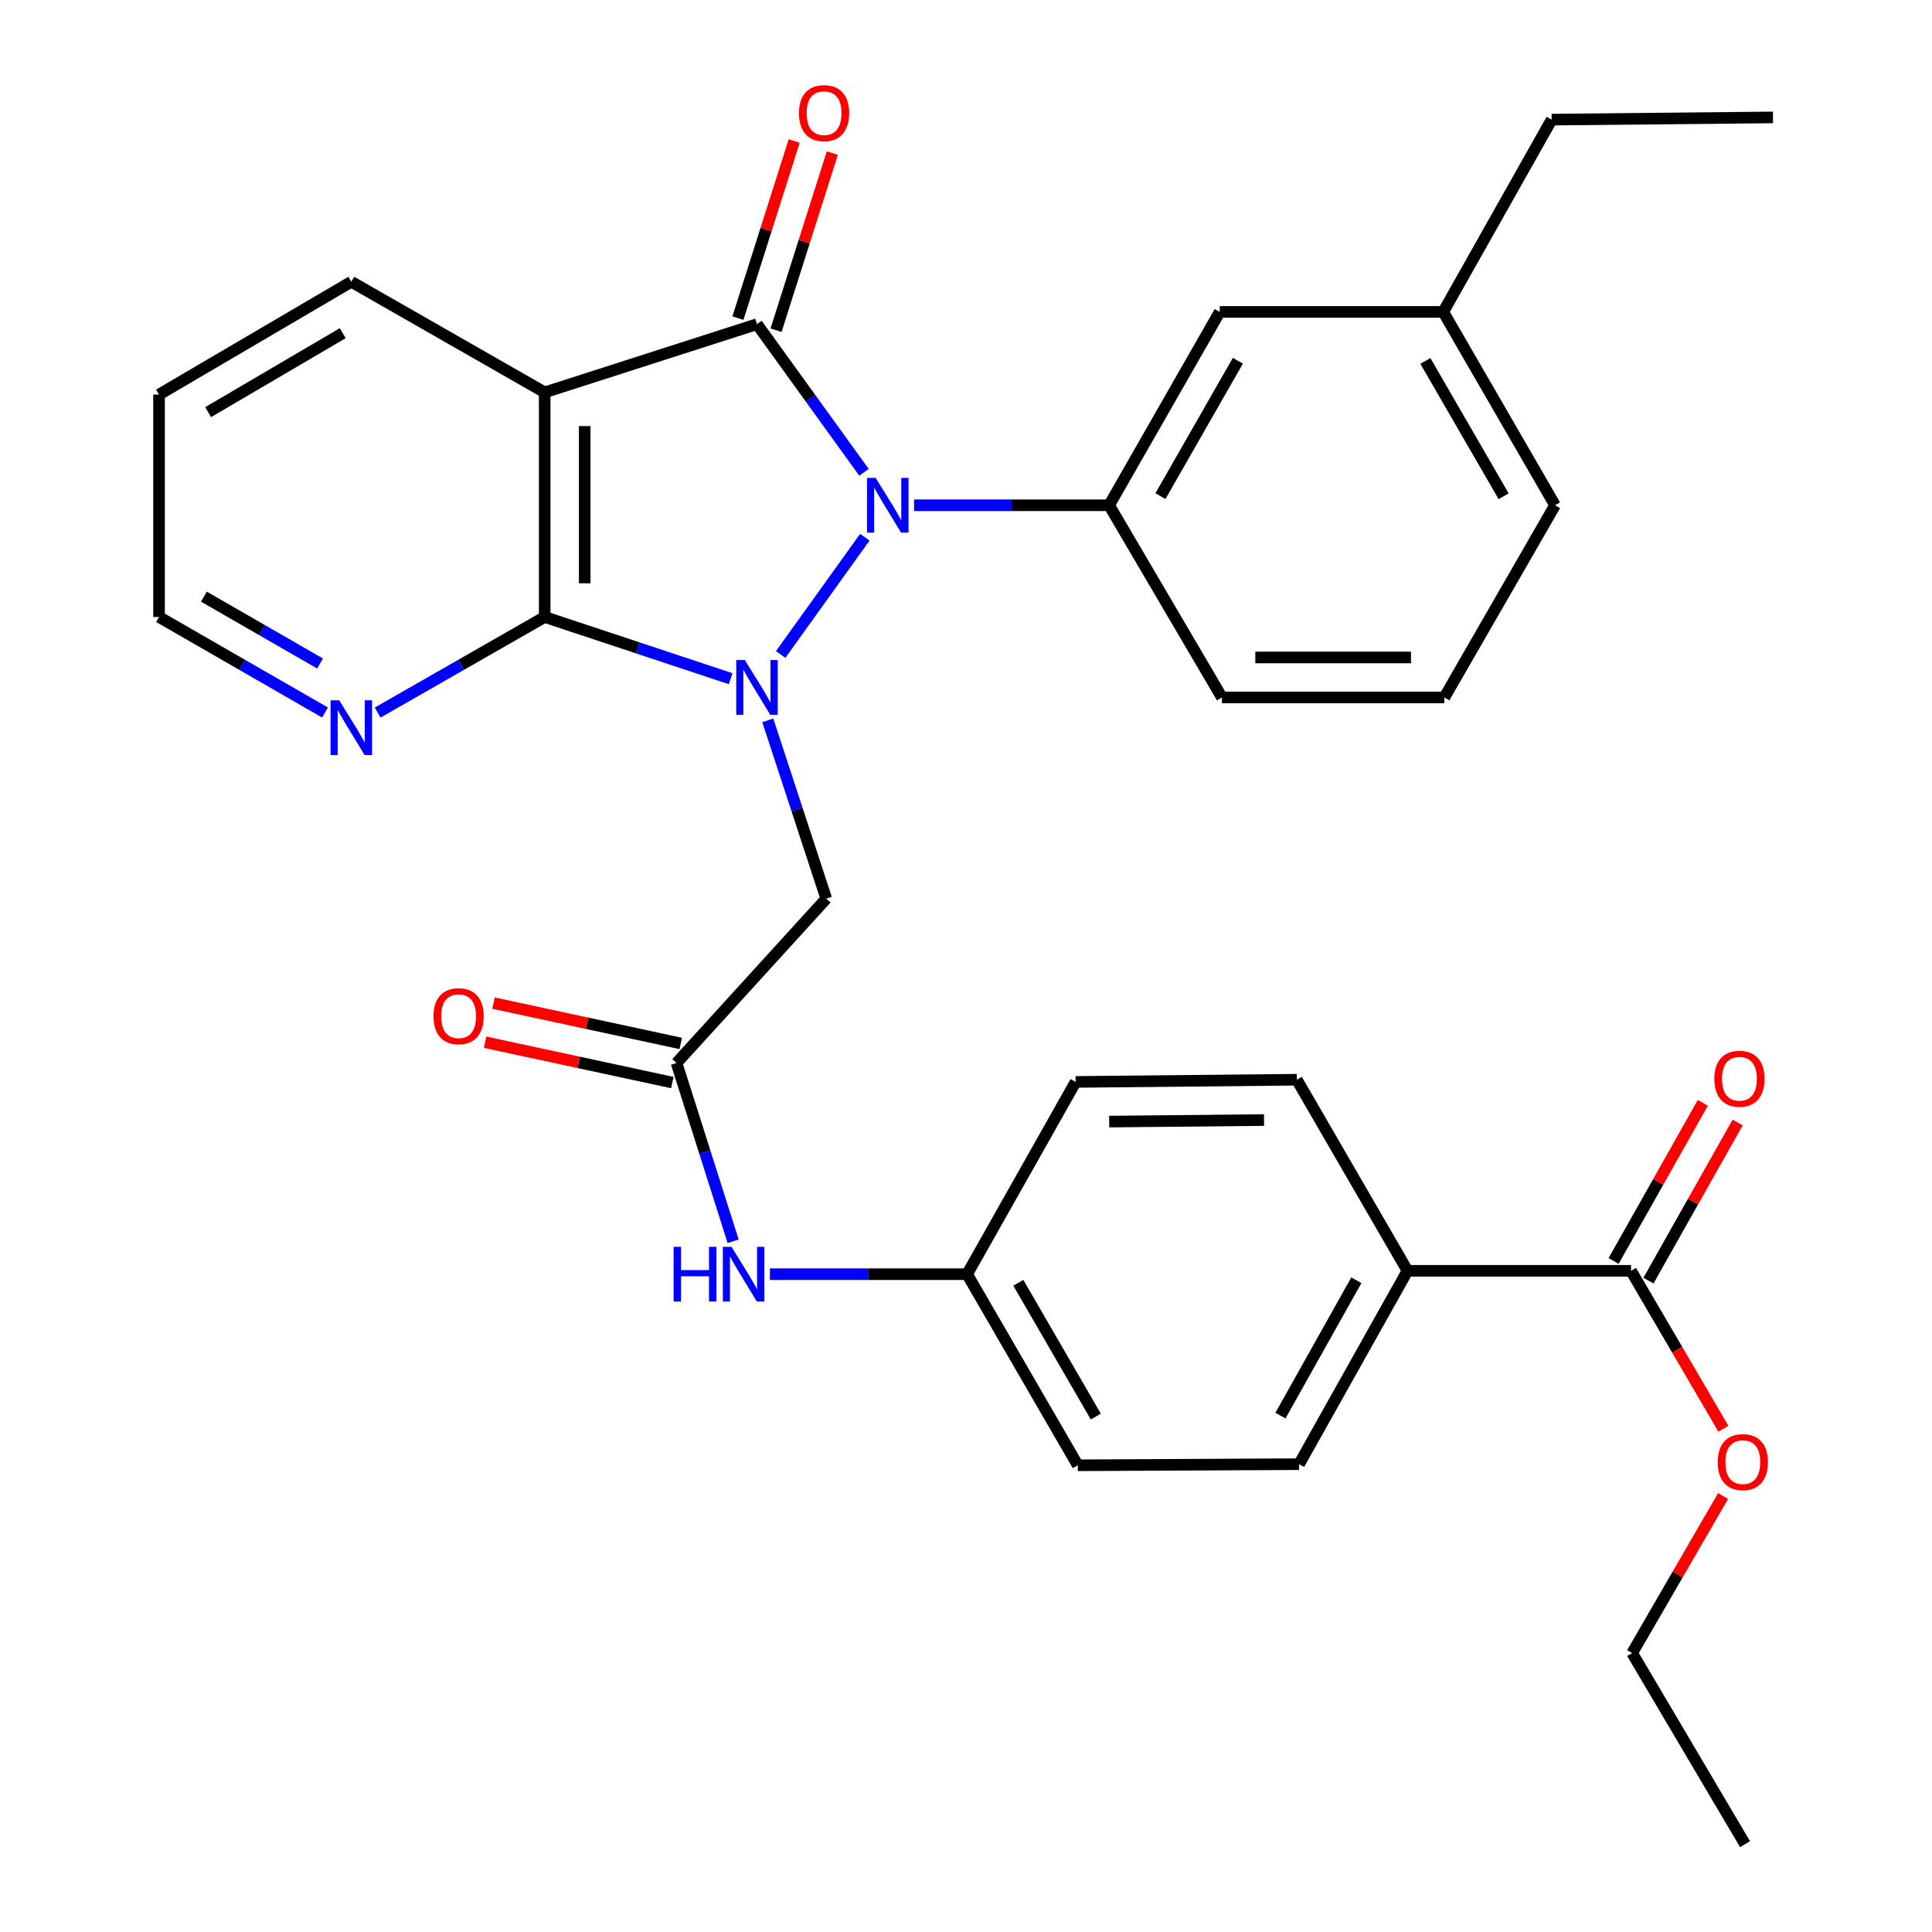 <?xml version='1.0' encoding='iso-8859-1'?>
<svg version='1.1' baseProfile='full'
              xmlns='http://www.w3.org/2000/svg'
                      xmlns:rdkit='http://www.rdkit.org/xml'
                      xmlns:xlink='http://www.w3.org/1999/xlink'
                  xml:space='preserve'
width='1000px' height='1000px' viewBox='0 0 1000 1000'>
<!-- END OF HEADER -->
<rect style='opacity:1.0;fill:#FFFFFF;stroke:none' width='1000' height='1000' x='0' y='0'> </rect>
<path class='bond-0' d='M 404.068,338.758 L 447.646,278.06' style='fill:none;fill-rule:evenodd;stroke:#0000FF;stroke-width:6px;stroke-linecap:butt;stroke-linejoin:miter;stroke-opacity:1' />
<path class='bond-2' d='M 378.184,351.295 L 330.059,335.324' style='fill:none;fill-rule:evenodd;stroke:#0000FF;stroke-width:6px;stroke-linecap:butt;stroke-linejoin:miter;stroke-opacity:1' />
<path class='bond-2' d='M 330.059,335.324 L 281.934,319.353' style='fill:none;fill-rule:evenodd;stroke:#000000;stroke-width:6px;stroke-linecap:butt;stroke-linejoin:miter;stroke-opacity:1' />
<path class='bond-4' d='M 397.406,372.856 L 412.541,418.998' style='fill:none;fill-rule:evenodd;stroke:#0000FF;stroke-width:6px;stroke-linecap:butt;stroke-linejoin:miter;stroke-opacity:1' />
<path class='bond-4' d='M 412.541,418.998 L 427.676,465.14' style='fill:none;fill-rule:evenodd;stroke:#000000;stroke-width:6px;stroke-linecap:butt;stroke-linejoin:miter;stroke-opacity:1' />
<path class='bond-1' d='M 447.203,244.473 L 419.511,206.132' style='fill:none;fill-rule:evenodd;stroke:#0000FF;stroke-width:6px;stroke-linecap:butt;stroke-linejoin:miter;stroke-opacity:1' />
<path class='bond-1' d='M 419.511,206.132 L 391.818,167.791' style='fill:none;fill-rule:evenodd;stroke:#000000;stroke-width:6px;stroke-linecap:butt;stroke-linejoin:miter;stroke-opacity:1' />
<path class='bond-5' d='M 473.122,261.523 L 523.603,261.523' style='fill:none;fill-rule:evenodd;stroke:#0000FF;stroke-width:6px;stroke-linecap:butt;stroke-linejoin:miter;stroke-opacity:1' />
<path class='bond-5' d='M 523.603,261.523 L 574.084,261.523' style='fill:none;fill-rule:evenodd;stroke:#000000;stroke-width:6px;stroke-linecap:butt;stroke-linejoin:miter;stroke-opacity:1' />
<path class='bond-9' d='M 401.686,170.924 L 416.246,125.078' style='fill:none;fill-rule:evenodd;stroke:#000000;stroke-width:6px;stroke-linecap:butt;stroke-linejoin:miter;stroke-opacity:1' />
<path class='bond-9' d='M 416.246,125.078 L 430.806,79.231' style='fill:none;fill-rule:evenodd;stroke:#FF0000;stroke-width:6px;stroke-linecap:butt;stroke-linejoin:miter;stroke-opacity:1' />
<path class='bond-9' d='M 381.951,164.657 L 396.511,118.81' style='fill:none;fill-rule:evenodd;stroke:#000000;stroke-width:6px;stroke-linecap:butt;stroke-linejoin:miter;stroke-opacity:1' />
<path class='bond-9' d='M 396.511,118.81 L 411.071,72.964' style='fill:none;fill-rule:evenodd;stroke:#FF0000;stroke-width:6px;stroke-linecap:butt;stroke-linejoin:miter;stroke-opacity:1' />
<path class='bond-32' d='M 391.818,167.791 L 281.934,203.096' style='fill:none;fill-rule:evenodd;stroke:#000000;stroke-width:6px;stroke-linecap:butt;stroke-linejoin:miter;stroke-opacity:1' />
<path class='bond-3' d='M 281.934,319.353 L 281.934,203.096' style='fill:none;fill-rule:evenodd;stroke:#000000;stroke-width:6px;stroke-linecap:butt;stroke-linejoin:miter;stroke-opacity:1' />
<path class='bond-3' d='M 302.641,301.914 L 302.641,220.534' style='fill:none;fill-rule:evenodd;stroke:#000000;stroke-width:6px;stroke-linecap:butt;stroke-linejoin:miter;stroke-opacity:1' />
<path class='bond-8' d='M 281.934,319.353 L 238.699,344.094' style='fill:none;fill-rule:evenodd;stroke:#000000;stroke-width:6px;stroke-linecap:butt;stroke-linejoin:miter;stroke-opacity:1' />
<path class='bond-8' d='M 238.699,344.094 L 195.463,368.835' style='fill:none;fill-rule:evenodd;stroke:#0000FF;stroke-width:6px;stroke-linecap:butt;stroke-linejoin:miter;stroke-opacity:1' />
<path class='bond-18' d='M 281.934,203.096 L 181.84,145.841' style='fill:none;fill-rule:evenodd;stroke:#000000;stroke-width:6px;stroke-linecap:butt;stroke-linejoin:miter;stroke-opacity:1' />
<path class='bond-6' d='M 427.676,465.14 L 350.175,550.211' style='fill:none;fill-rule:evenodd;stroke:#000000;stroke-width:6px;stroke-linecap:butt;stroke-linejoin:miter;stroke-opacity:1' />
<path class='bond-12' d='M 574.084,261.523 L 631.327,161.44' style='fill:none;fill-rule:evenodd;stroke:#000000;stroke-width:6px;stroke-linecap:butt;stroke-linejoin:miter;stroke-opacity:1' />
<path class='bond-12' d='M 600.645,256.791 L 640.715,186.733' style='fill:none;fill-rule:evenodd;stroke:#000000;stroke-width:6px;stroke-linecap:butt;stroke-linejoin:miter;stroke-opacity:1' />
<path class='bond-23' d='M 574.084,261.523 L 632.478,361.008' style='fill:none;fill-rule:evenodd;stroke:#000000;stroke-width:6px;stroke-linecap:butt;stroke-linejoin:miter;stroke-opacity:1' />
<path class='bond-10' d='M 350.175,550.211 L 364.825,596.352' style='fill:none;fill-rule:evenodd;stroke:#000000;stroke-width:6px;stroke-linecap:butt;stroke-linejoin:miter;stroke-opacity:1' />
<path class='bond-10' d='M 364.825,596.352 L 379.475,642.492' style='fill:none;fill-rule:evenodd;stroke:#0000FF;stroke-width:6px;stroke-linecap:butt;stroke-linejoin:miter;stroke-opacity:1' />
<path class='bond-13' d='M 352.356,540.09 L 303.901,529.647' style='fill:none;fill-rule:evenodd;stroke:#000000;stroke-width:6px;stroke-linecap:butt;stroke-linejoin:miter;stroke-opacity:1' />
<path class='bond-13' d='M 303.901,529.647 L 255.446,519.205' style='fill:none;fill-rule:evenodd;stroke:#FF0000;stroke-width:6px;stroke-linecap:butt;stroke-linejoin:miter;stroke-opacity:1' />
<path class='bond-13' d='M 347.994,560.332 L 299.539,549.89' style='fill:none;fill-rule:evenodd;stroke:#000000;stroke-width:6px;stroke-linecap:butt;stroke-linejoin:miter;stroke-opacity:1' />
<path class='bond-13' d='M 299.539,549.89 L 251.084,539.447' style='fill:none;fill-rule:evenodd;stroke:#FF0000;stroke-width:6px;stroke-linecap:butt;stroke-linejoin:miter;stroke-opacity:1' />
<path class='bond-7' d='M 844.216,657.771 L 728.523,657.771' style='fill:none;fill-rule:evenodd;stroke:#000000;stroke-width:6px;stroke-linecap:butt;stroke-linejoin:miter;stroke-opacity:1' />
<path class='bond-14' d='M 853.234,662.858 L 876.323,621.923' style='fill:none;fill-rule:evenodd;stroke:#000000;stroke-width:6px;stroke-linecap:butt;stroke-linejoin:miter;stroke-opacity:1' />
<path class='bond-14' d='M 876.323,621.923 L 899.413,580.988' style='fill:none;fill-rule:evenodd;stroke:#FF0000;stroke-width:6px;stroke-linecap:butt;stroke-linejoin:miter;stroke-opacity:1' />
<path class='bond-14' d='M 835.198,652.684 L 858.288,611.75' style='fill:none;fill-rule:evenodd;stroke:#000000;stroke-width:6px;stroke-linecap:butt;stroke-linejoin:miter;stroke-opacity:1' />
<path class='bond-14' d='M 858.288,611.75 L 881.378,570.815' style='fill:none;fill-rule:evenodd;stroke:#FF0000;stroke-width:6px;stroke-linecap:butt;stroke-linejoin:miter;stroke-opacity:1' />
<path class='bond-19' d='M 844.216,657.771 L 868.123,698.65' style='fill:none;fill-rule:evenodd;stroke:#000000;stroke-width:6px;stroke-linecap:butt;stroke-linejoin:miter;stroke-opacity:1' />
<path class='bond-19' d='M 868.123,698.65 L 892.03,739.529' style='fill:none;fill-rule:evenodd;stroke:#FF0000;stroke-width:6px;stroke-linecap:butt;stroke-linejoin:miter;stroke-opacity:1' />
<path class='bond-25' d='M 168.229,368.797 L 125.275,344.075' style='fill:none;fill-rule:evenodd;stroke:#0000FF;stroke-width:6px;stroke-linecap:butt;stroke-linejoin:miter;stroke-opacity:1' />
<path class='bond-25' d='M 125.275,344.075 L 82.321,319.353' style='fill:none;fill-rule:evenodd;stroke:#000000;stroke-width:6px;stroke-linecap:butt;stroke-linejoin:miter;stroke-opacity:1' />
<path class='bond-25' d='M 165.672,343.433 L 135.604,326.128' style='fill:none;fill-rule:evenodd;stroke:#0000FF;stroke-width:6px;stroke-linecap:butt;stroke-linejoin:miter;stroke-opacity:1' />
<path class='bond-25' d='M 135.604,326.128 L 105.536,308.823' style='fill:none;fill-rule:evenodd;stroke:#000000;stroke-width:6px;stroke-linecap:butt;stroke-linejoin:miter;stroke-opacity:1' />
<path class='bond-17' d='M 398.514,659.52 L 449.545,659.52' style='fill:none;fill-rule:evenodd;stroke:#0000FF;stroke-width:6px;stroke-linecap:butt;stroke-linejoin:miter;stroke-opacity:1' />
<path class='bond-17' d='M 449.545,659.52 L 500.575,659.52' style='fill:none;fill-rule:evenodd;stroke:#000000;stroke-width:6px;stroke-linecap:butt;stroke-linejoin:miter;stroke-opacity:1' />
<path class='bond-11' d='M 728.523,657.771 L 672.407,757.854' style='fill:none;fill-rule:evenodd;stroke:#000000;stroke-width:6px;stroke-linecap:butt;stroke-linejoin:miter;stroke-opacity:1' />
<path class='bond-11' d='M 702.044,662.657 L 662.763,732.715' style='fill:none;fill-rule:evenodd;stroke:#000000;stroke-width:6px;stroke-linecap:butt;stroke-linejoin:miter;stroke-opacity:1' />
<path class='bond-35' d='M 728.523,657.771 L 671.234,558.861' style='fill:none;fill-rule:evenodd;stroke:#000000;stroke-width:6px;stroke-linecap:butt;stroke-linejoin:miter;stroke-opacity:1' />
<path class='bond-20' d='M 631.327,161.44 L 747.021,161.44' style='fill:none;fill-rule:evenodd;stroke:#000000;stroke-width:6px;stroke-linecap:butt;stroke-linejoin:miter;stroke-opacity:1' />
<path class='bond-15' d='M 671.234,558.861 L 556.737,560' style='fill:none;fill-rule:evenodd;stroke:#000000;stroke-width:6px;stroke-linecap:butt;stroke-linejoin:miter;stroke-opacity:1' />
<path class='bond-15' d='M 654.265,579.738 L 574.117,580.535' style='fill:none;fill-rule:evenodd;stroke:#000000;stroke-width:6px;stroke-linecap:butt;stroke-linejoin:miter;stroke-opacity:1' />
<path class='bond-16' d='M 672.407,757.854 L 557.864,758.429' style='fill:none;fill-rule:evenodd;stroke:#000000;stroke-width:6px;stroke-linecap:butt;stroke-linejoin:miter;stroke-opacity:1' />
<path class='bond-21' d='M 500.575,659.52 L 556.737,560' style='fill:none;fill-rule:evenodd;stroke:#000000;stroke-width:6px;stroke-linecap:butt;stroke-linejoin:miter;stroke-opacity:1' />
<path class='bond-22' d='M 500.575,659.52 L 557.864,758.429' style='fill:none;fill-rule:evenodd;stroke:#000000;stroke-width:6px;stroke-linecap:butt;stroke-linejoin:miter;stroke-opacity:1' />
<path class='bond-22' d='M 527.087,663.978 L 567.189,733.214' style='fill:none;fill-rule:evenodd;stroke:#000000;stroke-width:6px;stroke-linecap:butt;stroke-linejoin:miter;stroke-opacity:1' />
<path class='bond-33' d='M 181.84,145.841 L 82.321,204.223' style='fill:none;fill-rule:evenodd;stroke:#000000;stroke-width:6px;stroke-linecap:butt;stroke-linejoin:miter;stroke-opacity:1' />
<path class='bond-33' d='M 177.39,172.459 L 107.726,213.326' style='fill:none;fill-rule:evenodd;stroke:#000000;stroke-width:6px;stroke-linecap:butt;stroke-linejoin:miter;stroke-opacity:1' />
<path class='bond-28' d='M 891.876,774.333 L 868.334,814.978' style='fill:none;fill-rule:evenodd;stroke:#FF0000;stroke-width:6px;stroke-linecap:butt;stroke-linejoin:miter;stroke-opacity:1' />
<path class='bond-28' d='M 868.334,814.978 L 844.791,855.624' style='fill:none;fill-rule:evenodd;stroke:#000000;stroke-width:6px;stroke-linecap:butt;stroke-linejoin:miter;stroke-opacity:1' />
<path class='bond-27' d='M 747.021,161.44 L 803.136,61.921' style='fill:none;fill-rule:evenodd;stroke:#000000;stroke-width:6px;stroke-linecap:butt;stroke-linejoin:miter;stroke-opacity:1' />
<path class='bond-34' d='M 747.021,161.44 L 804.885,261.523' style='fill:none;fill-rule:evenodd;stroke:#000000;stroke-width:6px;stroke-linecap:butt;stroke-linejoin:miter;stroke-opacity:1' />
<path class='bond-34' d='M 737.774,186.817 L 778.279,256.875' style='fill:none;fill-rule:evenodd;stroke:#000000;stroke-width:6px;stroke-linecap:butt;stroke-linejoin:miter;stroke-opacity:1' />
<path class='bond-24' d='M 632.478,361.008 L 747.596,361.008' style='fill:none;fill-rule:evenodd;stroke:#000000;stroke-width:6px;stroke-linecap:butt;stroke-linejoin:miter;stroke-opacity:1' />
<path class='bond-24' d='M 649.745,340.301 L 730.328,340.301' style='fill:none;fill-rule:evenodd;stroke:#000000;stroke-width:6px;stroke-linecap:butt;stroke-linejoin:miter;stroke-opacity:1' />
<path class='bond-26' d='M 747.596,361.008 L 804.885,261.523' style='fill:none;fill-rule:evenodd;stroke:#000000;stroke-width:6px;stroke-linecap:butt;stroke-linejoin:miter;stroke-opacity:1' />
<path class='bond-29' d='M 82.321,319.353 L 82.321,204.223' style='fill:none;fill-rule:evenodd;stroke:#000000;stroke-width:6px;stroke-linecap:butt;stroke-linejoin:miter;stroke-opacity:1' />
<path class='bond-30' d='M 803.136,61.921 L 917.679,60.771' style='fill:none;fill-rule:evenodd;stroke:#000000;stroke-width:6px;stroke-linecap:butt;stroke-linejoin:miter;stroke-opacity:1' />
<path class='bond-31' d='M 844.791,855.624 L 903.23,954.545' style='fill:none;fill-rule:evenodd;stroke:#000000;stroke-width:6px;stroke-linecap:butt;stroke-linejoin:miter;stroke-opacity:1' />
<path  class='atom-0' d='M 385.558 341.66
L 394.838 356.66
Q 395.758 358.14, 397.238 360.82
Q 398.718 363.5, 398.798 363.66
L 398.798 341.66
L 402.558 341.66
L 402.558 369.98
L 398.678 369.98
L 388.718 353.58
Q 387.558 351.66, 386.318 349.46
Q 385.118 347.26, 384.758 346.58
L 384.758 369.98
L 381.078 369.98
L 381.078 341.66
L 385.558 341.66
' fill='#0000FF'/>
<path  class='atom-1' d='M 453.258 247.363
L 462.538 262.363
Q 463.458 263.843, 464.938 266.523
Q 466.418 269.203, 466.498 269.363
L 466.498 247.363
L 470.258 247.363
L 470.258 275.683
L 466.378 275.683
L 456.418 259.283
Q 455.258 257.363, 454.018 255.163
Q 452.818 252.963, 452.458 252.283
L 452.458 275.683
L 448.778 275.683
L 448.778 247.363
L 453.258 247.363
' fill='#0000FF'/>
<path  class='atom-9' d='M 175.58 362.47
L 184.86 377.47
Q 185.78 378.95, 187.26 381.63
Q 188.74 384.31, 188.82 384.47
L 188.82 362.47
L 192.58 362.47
L 192.58 390.79
L 188.7 390.79
L 178.74 374.39
Q 177.58 372.47, 176.34 370.27
Q 175.14 368.07, 174.78 367.39
L 174.78 390.79
L 171.1 390.79
L 171.1 362.47
L 175.58 362.47
' fill='#0000FF'/>
<path  class='atom-10' d='M 413.537 58.55
Q 413.537 51.75, 416.897 47.95
Q 420.257 44.15, 426.537 44.15
Q 432.817 44.15, 436.177 47.95
Q 439.537 51.75, 439.537 58.55
Q 439.537 65.43, 436.137 69.35
Q 432.737 73.23, 426.537 73.23
Q 420.297 73.23, 416.897 69.35
Q 413.537 65.47, 413.537 58.55
M 426.537 70.03
Q 430.857 70.03, 433.177 67.15
Q 435.537 64.23, 435.537 58.55
Q 435.537 52.99, 433.177 50.19
Q 430.857 47.35, 426.537 47.35
Q 422.217 47.35, 419.857 50.15
Q 417.537 52.95, 417.537 58.55
Q 417.537 64.27, 419.857 67.15
Q 422.217 70.03, 426.537 70.03
' fill='#FF0000'/>
<path  class='atom-11' d='M 348.662 645.36
L 352.502 645.36
L 352.502 657.4
L 366.982 657.4
L 366.982 645.36
L 370.822 645.36
L 370.822 673.68
L 366.982 673.68
L 366.982 660.6
L 352.502 660.6
L 352.502 673.68
L 348.662 673.68
L 348.662 645.36
' fill='#0000FF'/>
<path  class='atom-11' d='M 378.622 645.36
L 387.902 660.36
Q 388.822 661.84, 390.302 664.52
Q 391.782 667.2, 391.862 667.36
L 391.862 645.36
L 395.622 645.36
L 395.622 673.68
L 391.742 673.68
L 381.782 657.28
Q 380.622 655.36, 379.382 653.16
Q 378.182 650.96, 377.822 650.28
L 377.822 673.68
L 374.142 673.68
L 374.142 645.36
L 378.622 645.36
' fill='#0000FF'/>
<path  class='atom-14' d='M 224.38 525.983
Q 224.38 519.183, 227.74 515.383
Q 231.1 511.583, 237.38 511.583
Q 243.66 511.583, 247.02 515.383
Q 250.38 519.183, 250.38 525.983
Q 250.38 532.863, 246.98 536.783
Q 243.58 540.663, 237.38 540.663
Q 231.14 540.663, 227.74 536.783
Q 224.38 532.903, 224.38 525.983
M 237.38 537.463
Q 241.7 537.463, 244.02 534.583
Q 246.38 531.663, 246.38 525.983
Q 246.38 520.423, 244.02 517.623
Q 241.7 514.783, 237.38 514.783
Q 233.06 514.783, 230.7 517.583
Q 228.38 520.383, 228.38 525.983
Q 228.38 531.703, 230.7 534.583
Q 233.06 537.463, 237.38 537.463
' fill='#FF0000'/>
<path  class='atom-15' d='M 887.332 558.366
Q 887.332 551.566, 890.692 547.766
Q 894.052 543.966, 900.332 543.966
Q 906.612 543.966, 909.972 547.766
Q 913.332 551.566, 913.332 558.366
Q 913.332 565.246, 909.932 569.166
Q 906.532 573.046, 900.332 573.046
Q 894.092 573.046, 890.692 569.166
Q 887.332 565.286, 887.332 558.366
M 900.332 569.846
Q 904.652 569.846, 906.972 566.966
Q 909.332 564.046, 909.332 558.366
Q 909.332 552.806, 906.972 550.006
Q 904.652 547.166, 900.332 547.166
Q 896.012 547.166, 893.652 549.966
Q 891.332 552.766, 891.332 558.366
Q 891.332 564.086, 893.652 566.966
Q 896.012 569.846, 900.332 569.846
' fill='#FF0000'/>
<path  class='atom-20' d='M 889.08 756.795
Q 889.08 749.995, 892.44 746.195
Q 895.8 742.395, 902.08 742.395
Q 908.36 742.395, 911.72 746.195
Q 915.08 749.995, 915.08 756.795
Q 915.08 763.675, 911.68 767.595
Q 908.28 771.475, 902.08 771.475
Q 895.84 771.475, 892.44 767.595
Q 889.08 763.715, 889.08 756.795
M 902.08 768.275
Q 906.4 768.275, 908.72 765.395
Q 911.08 762.475, 911.08 756.795
Q 911.08 751.235, 908.72 748.435
Q 906.4 745.595, 902.08 745.595
Q 897.76 745.595, 895.4 748.395
Q 893.08 751.195, 893.08 756.795
Q 893.08 762.515, 895.4 765.395
Q 897.76 768.275, 902.08 768.275
' fill='#FF0000'/>
</svg>
